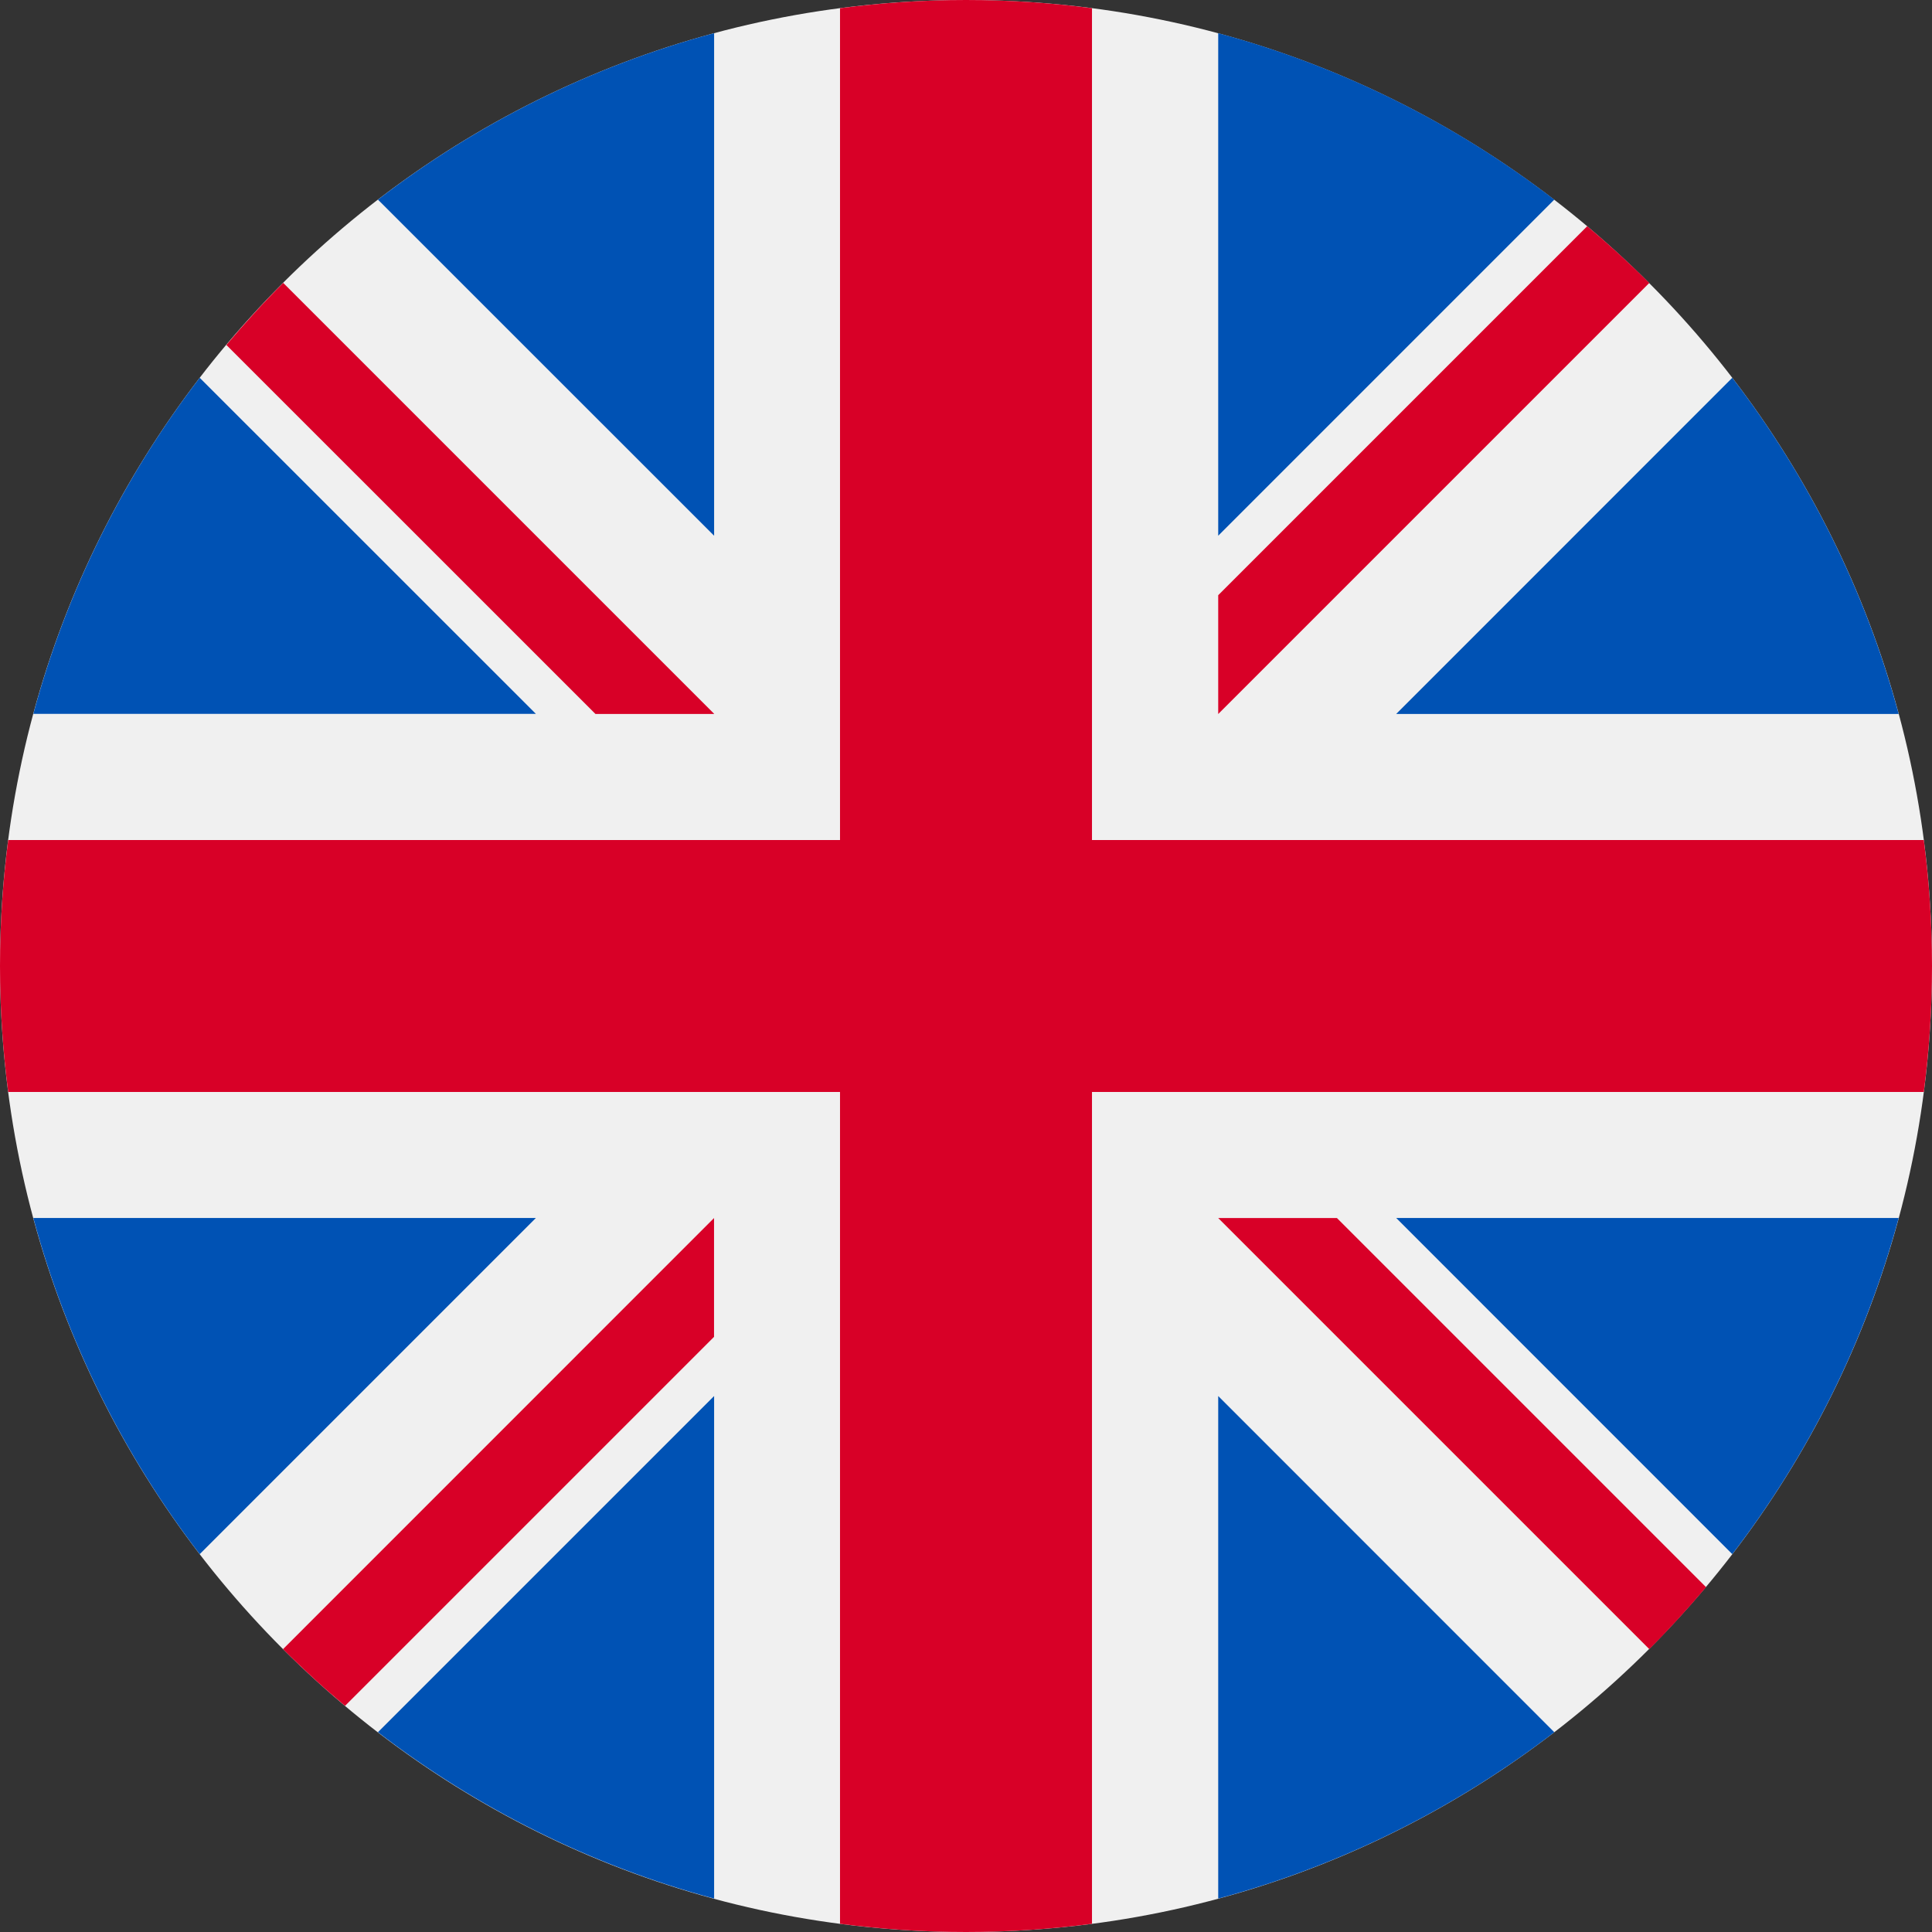 <svg fill="none" viewBox="0 0 24 24" height="24" width="24" xmlns="http://www.w3.org/2000/svg"><rect x="0" y="0" width="24" height="24" fill="#333333" stroke="none"/><g clip-path="url(#clip0_4427_996)"><path fill="#F0F0F0" d="M12 24C18.627 24 24 18.627 24 12C24 5.373 18.627 0 12 0C5.373 0 0 5.373 0 12C0 18.627 5.373 24 12 24Z"></path><path fill="#0052B4" d="M2.481 4.693C1.539 5.919 0.828 7.333 0.414 8.868H6.657L2.481 4.693Z"></path><path fill="#0052B4" d="M23.586 8.869C23.172 7.333 22.462 5.92 21.519 4.693L17.344 8.869H23.586Z"></path><path fill="#0052B4" d="M0.414 15.13C0.828 16.666 1.539 18.079 2.481 19.306L6.657 15.13H0.414Z"></path><path fill="#0052B4" d="M19.308 2.48C18.082 1.537 16.668 0.826 15.133 0.412V6.655L19.308 2.48Z"></path><path fill="#0052B4" d="M4.695 21.518C5.922 22.46 7.335 23.171 8.871 23.585V17.342L4.695 21.518Z"></path><path fill="#0052B4" d="M8.871 0.412C7.335 0.826 5.922 1.537 4.695 2.48L8.871 6.655V0.412Z"></path><path fill="#0052B4" d="M15.133 23.585C16.668 23.171 18.082 22.46 19.308 21.518L15.133 17.342V23.585Z"></path><path fill="#0052B4" d="M17.344 15.13L21.519 19.306C22.462 18.079 23.172 16.666 23.586 15.13H17.344Z"></path><path fill="#D80027" d="M23.898 10.435H13.565H13.565V0.102C13.053 0.035 12.53 0 12 0C11.469 0 10.947 0.035 10.435 0.102V10.435V10.435H0.102C0.035 10.947 0 11.47 0 12C0 12.531 0.035 13.053 0.102 13.565H10.435H10.435V23.898C10.947 23.965 11.469 24 12 24C12.53 24 13.053 23.965 13.565 23.898V13.565V13.565H23.898C23.965 13.053 24 12.531 24 12C24 11.47 23.965 10.947 23.898 10.435Z"></path><path fill="#D80027" d="M15.133 15.131L20.488 20.486C20.734 20.24 20.969 19.983 21.193 19.716L16.608 15.131H15.133V15.131Z"></path><path fill="#D80027" d="M8.87 15.131H8.87L3.516 20.486C3.762 20.732 4.019 20.967 4.286 21.191L8.87 16.607V15.131Z"></path><path fill="#D80027" d="M8.873 8.869V8.869L3.518 3.514C3.272 3.76 3.037 4.018 2.812 4.285L7.397 8.869H8.873V8.869Z"></path><path fill="#D80027" d="M15.133 8.87L20.488 3.515C20.241 3.269 19.984 3.034 19.717 2.81L15.133 7.394V8.87Z"></path></g><defs><clipPath id="clip0_4427_996"><rect fill="white" height="24" width="24"></rect></clipPath></defs></svg>